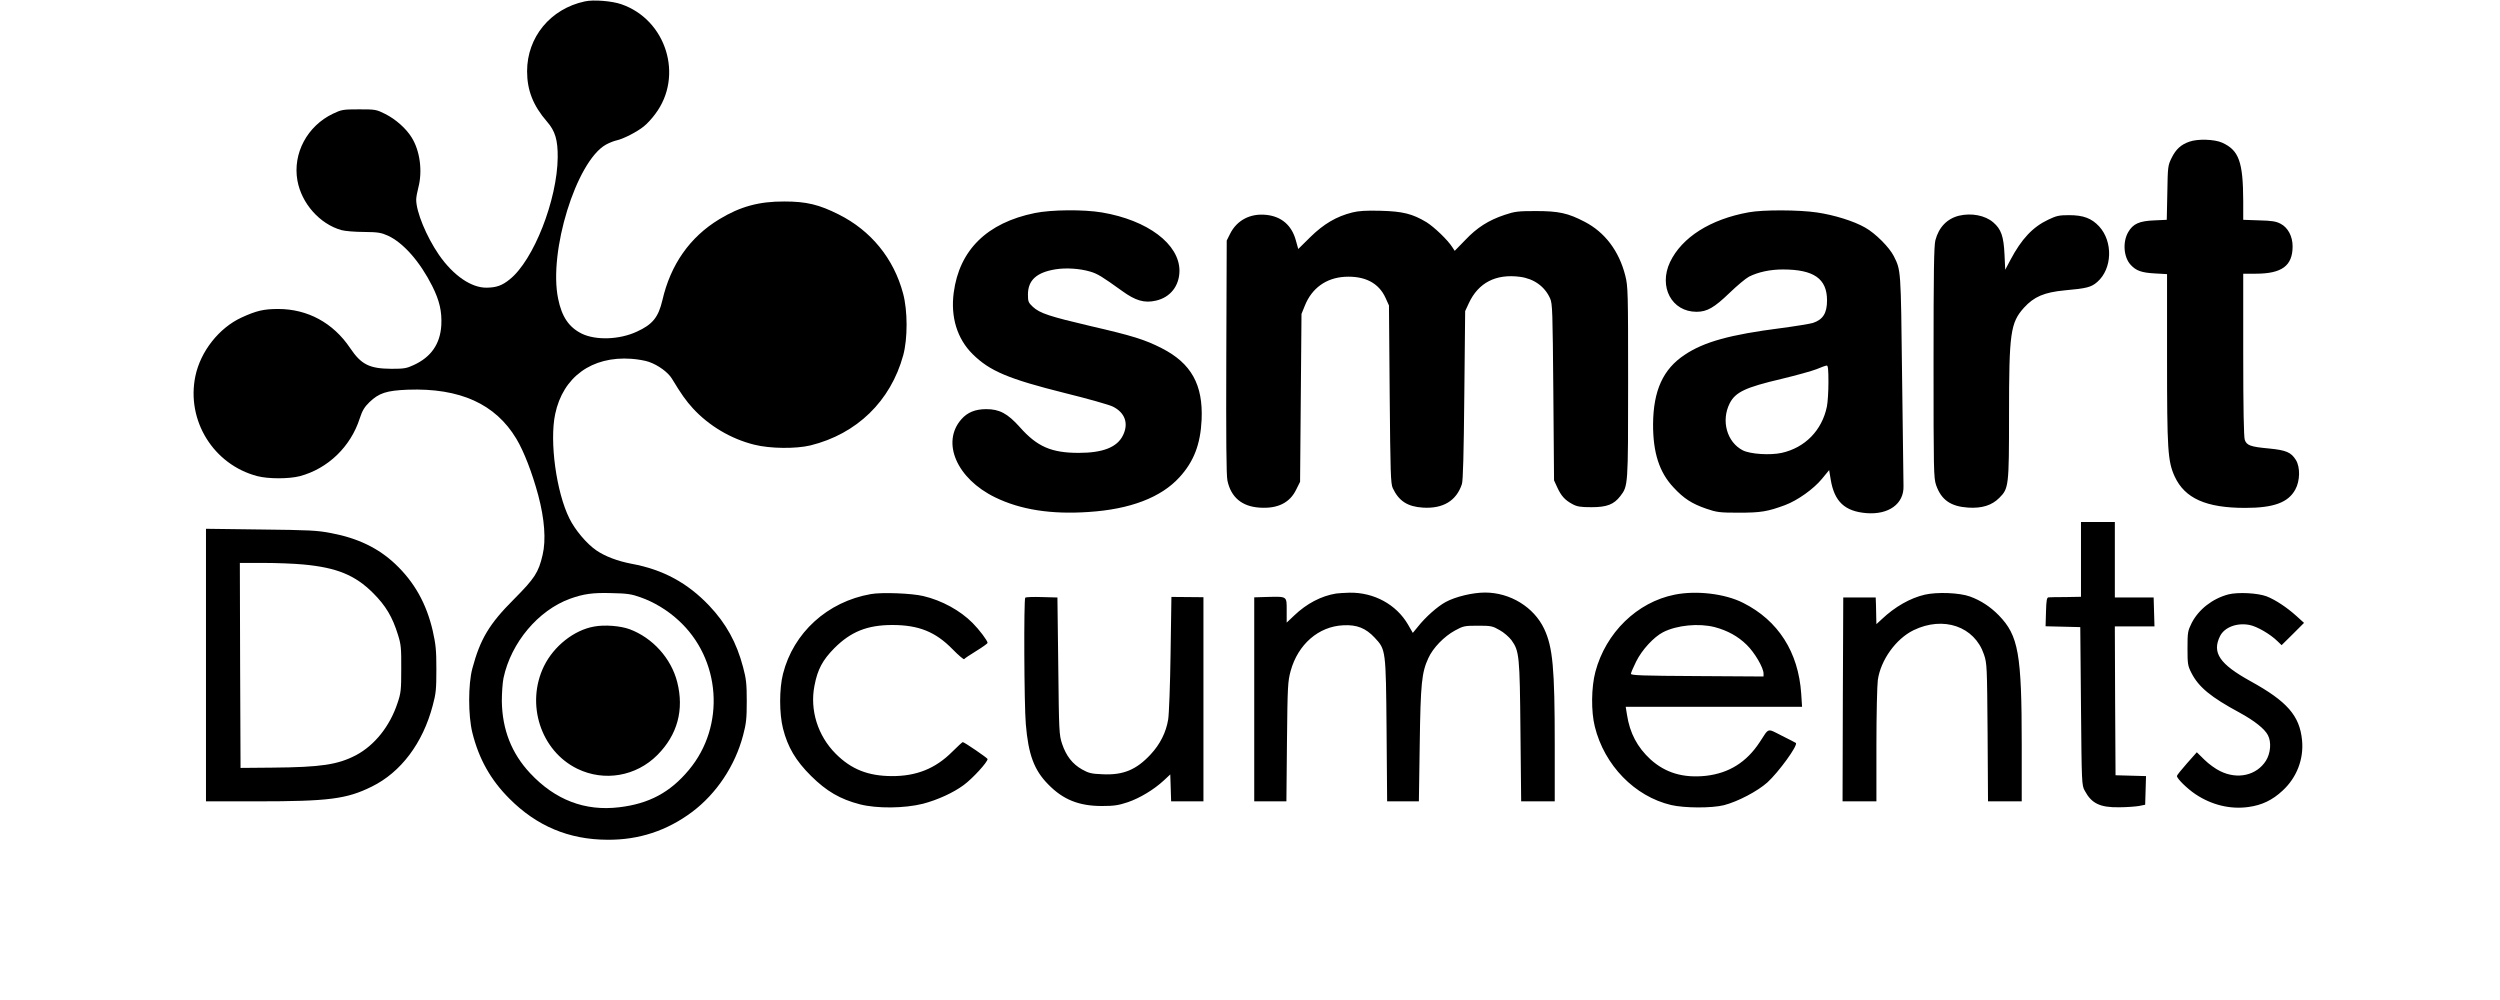 <svg xmlns="http://www.w3.org/2000/svg" version="1.0" viewBox="0 0 1772 709"><path d="M414.5 1c-24.3 5.2-40.9 25.3-40.9 49.5 0 13.5 4.3 24.4 14.1 35.7 5.8 6.6 7.7 13 7.6 25.3-.3 30.2-17.1 73-34 86.5-5.4 4.4-9.4 5.8-16.3 5.9-10.9.2-23.7-8.6-33.9-23.3-8.9-13-16.1-30.4-16.1-39.1 0-1.6.7-5.5 1.5-8.5 3.1-11.7 1.2-26.2-4.8-35.7-4-6.4-11.3-12.8-18.6-16.5-6.4-3.2-7-3.3-18.6-3.3-11.4 0-12.4.2-18.5 3.1-18.2 8.7-28.6 28.1-25.2 47.3 2.9 16.3 15.9 30.9 31.2 35.2 2.5.7 9.7 1.3 16 1.3 10.1.1 12.2.5 17.1 2.7 10.9 5.1 22.6 18.4 31.3 35.7 5.1 10.2 6.9 17.9 6.4 27.7-.8 13.3-7.2 22.6-19.7 28.3-4.9 2.3-6.9 2.6-15.6 2.6-15.7-.1-21.5-3-29.4-14.8-12-17.8-30.1-27.6-50.9-27.6-10.3 0-15.4 1.2-26.1 6.1-15.9 7.4-28.9 23.9-32.6 41.4-6.6 31.5 12.8 62.9 44 71 7.7 2 22.3 2 30 0 19.9-5.3 36.1-20.9 42.5-41 1.8-5.5 3.3-8 6.9-11.5 6.7-6.4 12-8.2 27.2-8.8 36.9-1.3 62.1 10.1 76.9 34.8 5.4 9 11.2 24.1 15.5 40 4.5 16.9 5.6 31.8 3.1 42.3-2.9 12.5-5.6 16.6-20.4 31.5-17.4 17.4-23.8 28.1-29.4 49-3 11.3-3 33.3 0 45.5 4.6 18.5 12.9 33.4 26.2 46.7 19.4 19.5 42.2 29.1 69.5 29.2 22.3.2 42.3-6.4 60.2-19.8 17.2-13 30.3-32.6 36-54.2 2.2-8.3 2.6-11.8 2.6-24.2 0-12.3-.4-15.9-2.6-24.1-4.6-17.5-12-30.9-24-43.6-15.3-16.1-32.7-25.6-55-29.7-10-1.9-18.9-5.3-25-9.5-6.9-4.7-15.1-14.5-19.1-22.6-9.3-18.7-14.2-54.6-10.1-74 5.5-26.3 26-41.2 54-39.2 4.4.3 10 1.3 12.5 2.2 6.6 2.3 13.5 7.4 16.2 11.8 6.7 11.1 10 15.7 14.9 21.1 11.4 12.4 27 21.7 43.6 25.8 11.1 2.8 29.3 3 39.7.5 32.9-8.1 56.9-31.4 65.8-63.9 3.2-11.8 3.2-31.6-.1-43.8-6.6-24.8-22.8-44.6-45.6-56-13.9-7-22.9-9.2-38.5-9.2-18-.1-31.4 3.6-46.2 12.6-20.8 12.6-34.5 32.1-40.3 57.4-2.9 12.2-7 17.2-18.2 22.3-12.3 5.7-29 6.2-38.9 1.4-9.1-4.5-14.2-11.9-16.8-24.8-6.9-33.3 12.8-97.1 33.7-109.1 2.3-1.3 5.8-2.7 7.7-3.1 4.7-1 14.5-6 19.3-9.9 2.2-1.7 5.9-5.7 8.2-8.9C484.7 53.9 472.3 14 440.4 3c-6.6-2.3-19.8-3.4-25.9-2zm39.3 422.3c9.5 3.3 19.2 9.1 27 16.3 30.2 27.4 33.6 74.9 7.5 106.1-13.3 16-28.3 24-49.5 26.5-24.2 2.9-45.3-5.2-63-24.1-13.2-14.1-19.8-30.9-20.1-51.1 0-5.8.5-13.2 1.2-16.5 5.4-25.1 24.6-47.9 47.1-56.1 9.7-3.5 16.3-4.4 29.5-4 10.9.2 14.2.7 20.3 2.9z"/><path d="M421.1 444.1c-14.2 2.5-28.5 13.8-35.5 28-13.1 26.8-2.4 60.1 23.6 72.8 19.1 9.3 41.7 5.4 56.8-9.8 14.2-14.3 19-32 14-51.7-4.3-16.8-17.4-31.3-33.7-37.4-6.5-2.4-17.7-3.3-25.2-1.9zM1551.9 100.4c-6.1 2.1-9.6 5.4-12.6 11.4-2.7 5.5-2.8 6.2-3.1 24.9l-.4 19.1-8.6.4c-10.8.4-15.3 2.4-18.7 8.3-4.1 7-3.3 17.9 1.8 23.3 3.8 4.1 7.7 5.5 16.9 6l8.8.5v59.6c0 65.1.5 73 5.4 83.8 7.2 15.6 22.3 22.3 50 22.3 20.2 0 30.5-3.8 35.5-13 3.4-6.1 3.6-15.9.4-21-3.4-5.4-6.8-6.9-19-8.1-13.2-1.2-15.8-2.2-17.2-6.1-.7-2.1-1.1-22.5-1.1-60.4V194h8.8c18.6 0 26.2-5.6 26.2-19.4 0-7.1-3.3-13.3-8.5-16-3.2-1.7-6.3-2.2-15.2-2.4l-11.3-.4v-13.2c-.1-27.9-3-36.1-15-41.5-5.3-2.4-17.3-2.8-23.1-.7zM733.5 151c-33.9 6.9-53.5 26.2-57.5 56.4-2.3 17.3 2.4 32.7 13.4 43.6 12.1 12 25.4 17.6 65.4 27.6 16.2 4 31.4 8.3 34 9.6 8.6 4.3 11.3 11.9 7.2 20.3-4.1 8.5-14.2 12.5-31.4 12.5-19.4 0-29.5-4.4-41.8-18.3-8.6-9.6-14.4-12.7-23.7-12.7-7.9 0-13.4 2.3-17.7 7.2-14.4 16.4-3.2 42.1 23.9 55.3 18 8.8 39.8 12.2 66.2 10.4 29.6-1.9 51.4-10.3 64.4-24.5 10.3-11.2 15-23.5 15.8-40.9 1.1-24.8-7.3-40-28.3-50.7-12-6.1-20.6-8.8-50.5-15.7-28.9-6.8-35.8-9-40.8-13.6-3.2-3-3.5-3.8-3.5-8.7 0-10.1 6-15.7 19.5-17.9 7.4-1.2 17.2-.6 24.6 1.6 5.2 1.5 8.4 3.5 22.6 13.7 9.5 6.9 15.8 8.8 24 6.9 10.2-2.3 16.6-10.4 16.7-21.1 0-19-22.5-35.9-54.9-41.4-13-2.2-35.8-2-47.6.4zM958.5 150.6c-11.2 2.8-20.2 8.1-29.7 17.4l-8.6 8.5-1.7-6.1c-2.9-10.7-10.2-17-21-18.1-11.3-1.2-20.8 3.8-25.6 13.4l-2.4 4.8-.3 82.5c-.2 57.7 0 84 .8 87.6 2.5 11.9 10.3 18.4 22.8 19.2 12.7.9 21.4-3.4 25.9-12.7l2.8-5.6.5-59.5.5-59.5 2.4-5.9c4.9-12.3 15-19.6 28.2-20.4 14.2-.8 24.2 4.3 29 15l2.4 5.3.5 63c.5 55.6.7 63.4 2.2 66.5 4.3 9.1 10.4 13.1 21.3 13.8 14.3.9 23.8-4.8 27.7-16.7.8-2.5 1.3-21.2 1.7-63.1l.6-59.5 2.6-5.6c6.8-14.6 19.2-20.9 36.2-18.7 9.9 1.3 17.6 6.8 21.4 15.3 1.7 3.7 1.8 9.1 2.3 66.5l.5 62.5 2.3 5c2.8 6.1 5.5 9 10.7 11.8 3.3 1.8 5.7 2.2 13.5 2.2 10.9 0 15.9-1.9 20.5-7.9 5.5-7.2 5.5-7.2 5.5-80.6 0-64.5-.1-68.1-2-75.6-4.4-17.5-14.5-30.8-28.8-38.2-11.9-6.2-18.4-7.6-34.7-7.6-12.5 0-14.9.3-22 2.7-11.4 3.8-19.6 9-28 17.9l-7.4 7.6-1.7-2.6c-3.4-5.3-12.9-14.3-18.3-17.7-10-6-16.9-7.7-32.6-8.1-10.2-.3-15.6.1-20 1.2zM1239.4 150.5c-27.1 4.9-47.3 17.7-55.7 35.3-8.2 17.5 1.2 35.2 18.8 35.2 7.5 0 12.6-3 23.3-13.3 5.4-5.2 11.6-10.4 13.9-11.6 6.6-3.3 15-5.1 24-5.1 21.9 0 31.3 6.5 31.3 21.9 0 9-2.8 13.6-10 16-1.9.6-12.2 2.3-22.8 3.7-35.9 4.6-54.4 9.7-68.1 18.9-15.3 10.1-22.2 25.3-22.4 49-.1 20.3 4.4 34.3 14.5 45 7.3 7.9 13.1 11.6 23.3 15.1 7.3 2.5 9.3 2.8 23 2.8 15.6 0 20.4-.8 32.8-5.4 8.8-3.3 20.2-11.4 26.1-18.6l5.1-6.2 1.1 6.7c2.6 15.6 9.9 22.5 25.2 23.8 15.9 1.3 26.8-6.6 26.4-19.2-.1-2.8-.5-37.6-1-77.5-.9-77-.8-75.2-5.9-85.5-3.2-6.3-13.1-16.2-20.3-20.2-8-4.6-21.9-8.9-34.1-10.7-12.8-1.9-38.4-2-48.5-.1zM1296 271c0 6.5-.5 14.3-1.1 17.2-3.5 16.9-15.5 29.1-32 32.8-8.2 1.8-22.3.9-27.6-1.8-11.3-5.8-15.5-21-9.3-33.3 4.1-8 11.1-11.3 36.6-17.3 10.4-2.5 21.6-5.6 24.9-6.9 3.3-1.4 6.6-2.6 7.3-2.6.9-.1 1.2 2.9 1.2 11.9zM1388.5 152.9c-8.4 2.1-14.3 8.2-16.7 17.4-1 4.1-1.3 21.7-1.3 86.7 0 76.6.1 81.8 1.8 86.8 3.7 10.6 10.4 15.2 22.8 16 9.8.6 16.7-1.6 22-6.9 6.7-6.7 6.9-8.3 6.9-59 0-58 1-65.1 10.6-75.8 7.1-7.8 14.3-10.9 28.9-12.3 15.6-1.4 18.8-2.2 23.1-6 10.6-9.3 11.2-28.5 1.3-39.3-5.4-5.8-11.2-8-21.4-8-6.9 0-8.9.4-14.7 3.2-11 5.2-19 13.7-26.9 28.7l-3.6 6.8-.5-10.8c-.6-13-2.4-18-8-22.8-5.8-5-15.5-6.8-24.3-4.7zM1475 396.5V423l-10.7.2c-6 0-11.5.1-12.3.2-1.2.1-1.6 2.1-1.8 10.3l-.3 10.2 12.3.3 12.3.3.5 56c.5 54.9.5 56.1 2.7 60 4.8 9 10.8 11.9 24.3 11.7 5.2 0 11.5-.5 14-.9l4.5-.9.3-10.1.3-10.2-10.8-.3-10.8-.3-.3-52.8-.2-52.7h28.1l-.3-10.3-.3-10.2H1499V370h-24v26.5zM146 471.4V568h35.8c51.1 0 63.9-1.6 81.8-10.5 20.5-10.1 36.1-30.7 43.1-57.4 2.3-8.4 2.6-11.6 2.6-25.6 0-13.8-.4-17.6-2.6-27.5-4.5-19.3-13-34.4-26.5-47.2-12-11.3-26.4-18.3-45.3-21.9-10.2-2-15.6-2.2-50.1-2.6l-38.8-.5v96.6zm68.9-71.3c23.8 2.2 36.8 7.5 49.6 20.3 8.9 8.9 13.7 16.9 17.6 29.6 2.1 6.6 2.4 9.4 2.3 24 0 15.1-.2 17.2-2.7 24.5-5.4 16.3-16.2 29.8-29.4 36.8-12.9 6.7-24.6 8.5-59.3 8.8l-22.5.2-.3-72.6-.2-72.7h16.7c9.3 0 21.9.5 28.2 1.1zM617.2 421.1c-30.7 5.4-54.8 27.3-62.2 56.5-2.7 10.6-2.7 28.2 0 38.8 3.3 13.1 9 22.8 19.9 33.6 10.9 10.8 20.6 16.5 34.6 20.1 12 3.1 31.6 2.9 44.7-.4 10.3-2.7 21.5-7.8 28.8-13.2 6.4-4.7 17-16.3 17-18.5 0-.7-16.5-12-17.6-12-.3 0-3.7 3.1-7.5 6.9-11.9 11.9-25.4 17.3-42.9 17.2-16.7-.1-28.6-4.8-39.6-15.8-12.8-12.8-18.5-31.1-15.1-48.3 2.2-11.6 5.8-18.2 14.1-26.6 11.7-11.7 23.4-16.4 41.1-16.4 18.6 0 30.6 4.8 42.7 17.2 4.2 4.3 7.9 7.4 8.2 7 .3-.5 4.2-3.1 8.6-5.8 4.4-2.7 8-5.3 8-5.7 0-1.6-6-9.5-10.6-14.1-8.8-8.9-21.8-16-34.9-19.1-8.2-2-29.6-2.8-37.3-1.4zM947 420.7c-10.5 1.7-20.8 7.1-29.6 15.5l-5.4 5.1v-8.6c0-10.2.5-9.9-13.4-9.6l-9.6.3V568h22.8l.4-42.3c.4-39.5.6-42.7 2.6-50.1 5.2-18.9 19.8-31.6 37.3-32.4 9.7-.5 15.9 2 22.3 8.8 7.9 8.5 7.9 8.4 8.4 65.7l.4 50.3h22.5l.6-40.3c.6-43.3 1.4-51 6.1-61.2 3.3-7.3 11.2-15.4 18.9-19.6 5.9-3.2 6.7-3.4 16.2-3.4 9.3 0 10.4.2 15.4 3.1 3 1.6 6.7 4.9 8.4 7.1 5.6 7.8 5.9 11 6.4 65l.5 49.3h23.8v-40.3c0-54.3-1.4-69-7.5-82-7.3-15.4-24.1-25.7-41.9-25.7-8.7 0-20.9 2.9-27.9 6.7-5.9 3.2-14.4 10.8-19.6 17.4l-3.7 4.5-3.4-5.9c-8.3-14.3-24.2-22.9-41.5-22.6-3.8.1-8.1.4-9.5.6zM1187 421.5c-26.6 5.3-48.8 26.9-56.2 54.7-2.9 11-3.1 28-.4 38.8 6.8 27.5 28.3 49.5 54.1 55.6 9.4 2.2 28.8 2.3 37.5.1 9.9-2.6 23.6-9.8 30.7-16.1 8-7.3 21.9-26.4 20.2-28-.2-.2-4.7-2.5-9.9-5.1-10.7-5.4-8.9-5.9-15.7 4.5-9.3 14.2-21.7 22-38.1 23.9-16 1.7-28.7-2-39.4-11.7-9.3-8.6-14.6-18.6-16.6-31.6l-.9-5.6h125l-.6-9.3c-2-29.5-16.3-51.9-41.2-64.4-12.8-6.5-33-8.9-48.5-5.8zm28.4 23c9 2.4 16.5 6.5 22.6 12.5 5.7 5.5 12 16.3 12 20.4v2.1l-47-.3c-38.6-.2-47-.5-47-1.6 0-.7 1.7-4.7 3.7-8.7 4.1-8.3 12.5-17.4 19.1-20.8 9.8-5 25.3-6.5 36.6-3.6zM1364.3 421.5c-10.3 2.4-21.1 8.5-30.5 17.4l-3.8 3.5-.1-3.9c0-2.2-.1-6.5-.2-9.5l-.2-5.5h-23l-.3 72.2-.2 72.3h24v-39.8c0-21.8.5-42.6 1-46.2 2-14.1 12.8-29.2 25.3-35.3 21.2-10.3 43.2-2.7 49.9 17.1 2.2 6.5 2.2 8.2 2.6 55.4l.3 48.8h23.9v-39.8c0-65-2.3-77.7-16.3-92.1-6-6.1-12.7-10.5-20.4-13.3-7.5-2.7-23.2-3.3-32-1.3zM1579.5 421.3c-11.3 3-21.1 10.6-26.1 20.4-2.7 5.5-2.9 6.5-2.9 17.8 0 11.2.2 12.4 2.8 17.5 5.1 10 13.7 17.1 34.1 28.1 10.6 5.8 17.8 11.5 20.1 16 2.6 4.9 1.9 12.8-1.4 18.1-6.6 10.4-20.1 13.5-32.4 7.4-3.2-1.5-8.3-5.2-11.2-8.1l-5.4-5.3-7.1 8c-3.8 4.3-7 8.3-7 8.8 0 1.9 7.3 9 13.1 12.9 11.5 7.7 24.8 10.9 37.6 9.1 9.5-1.3 16.9-4.8 24.2-11.6 10-9.2 15.1-22.3 13.8-35.7-1.7-17.4-10.5-27.5-36.4-41.8-22.1-12.2-27.6-20.3-21.7-32.1 3.2-6.3 12.1-9.6 21-7.8 5.3 1.1 14.5 6.4 19.7 11.5l2.9 2.8 8-7.9 7.9-7.9-5.3-4.8c-7-6.3-14.9-11.5-21.2-14-6.4-2.4-20.2-3.1-27.1-1.4zM726.7 423.6c-1.1 1.1-.8 76.2.4 89.7 1.8 21.6 5.9 32.6 15.9 42.7 10.5 10.8 21.8 15.3 38 15.3 8.7 0 11.8-.5 18.4-2.7 8.5-2.9 18.5-8.9 25.6-15.5l4.5-4.2.3 9.6.3 9.5H853V423.3l-11.3-.1-11.4-.1-.6 40.2c-.3 22.1-1.1 43.1-1.7 46.7-1.5 9.1-5.7 17.5-12.4 24.7-10.1 10.9-19.4 14.8-34 14.1-8-.3-9.9-.8-14.6-3.4-6.9-3.9-11.3-9.6-14.2-18.2-2.1-6.4-2.2-8.6-2.7-55.2l-.6-48.5-11-.3c-6.1-.2-11.3 0-11.8.4z"/></svg>
